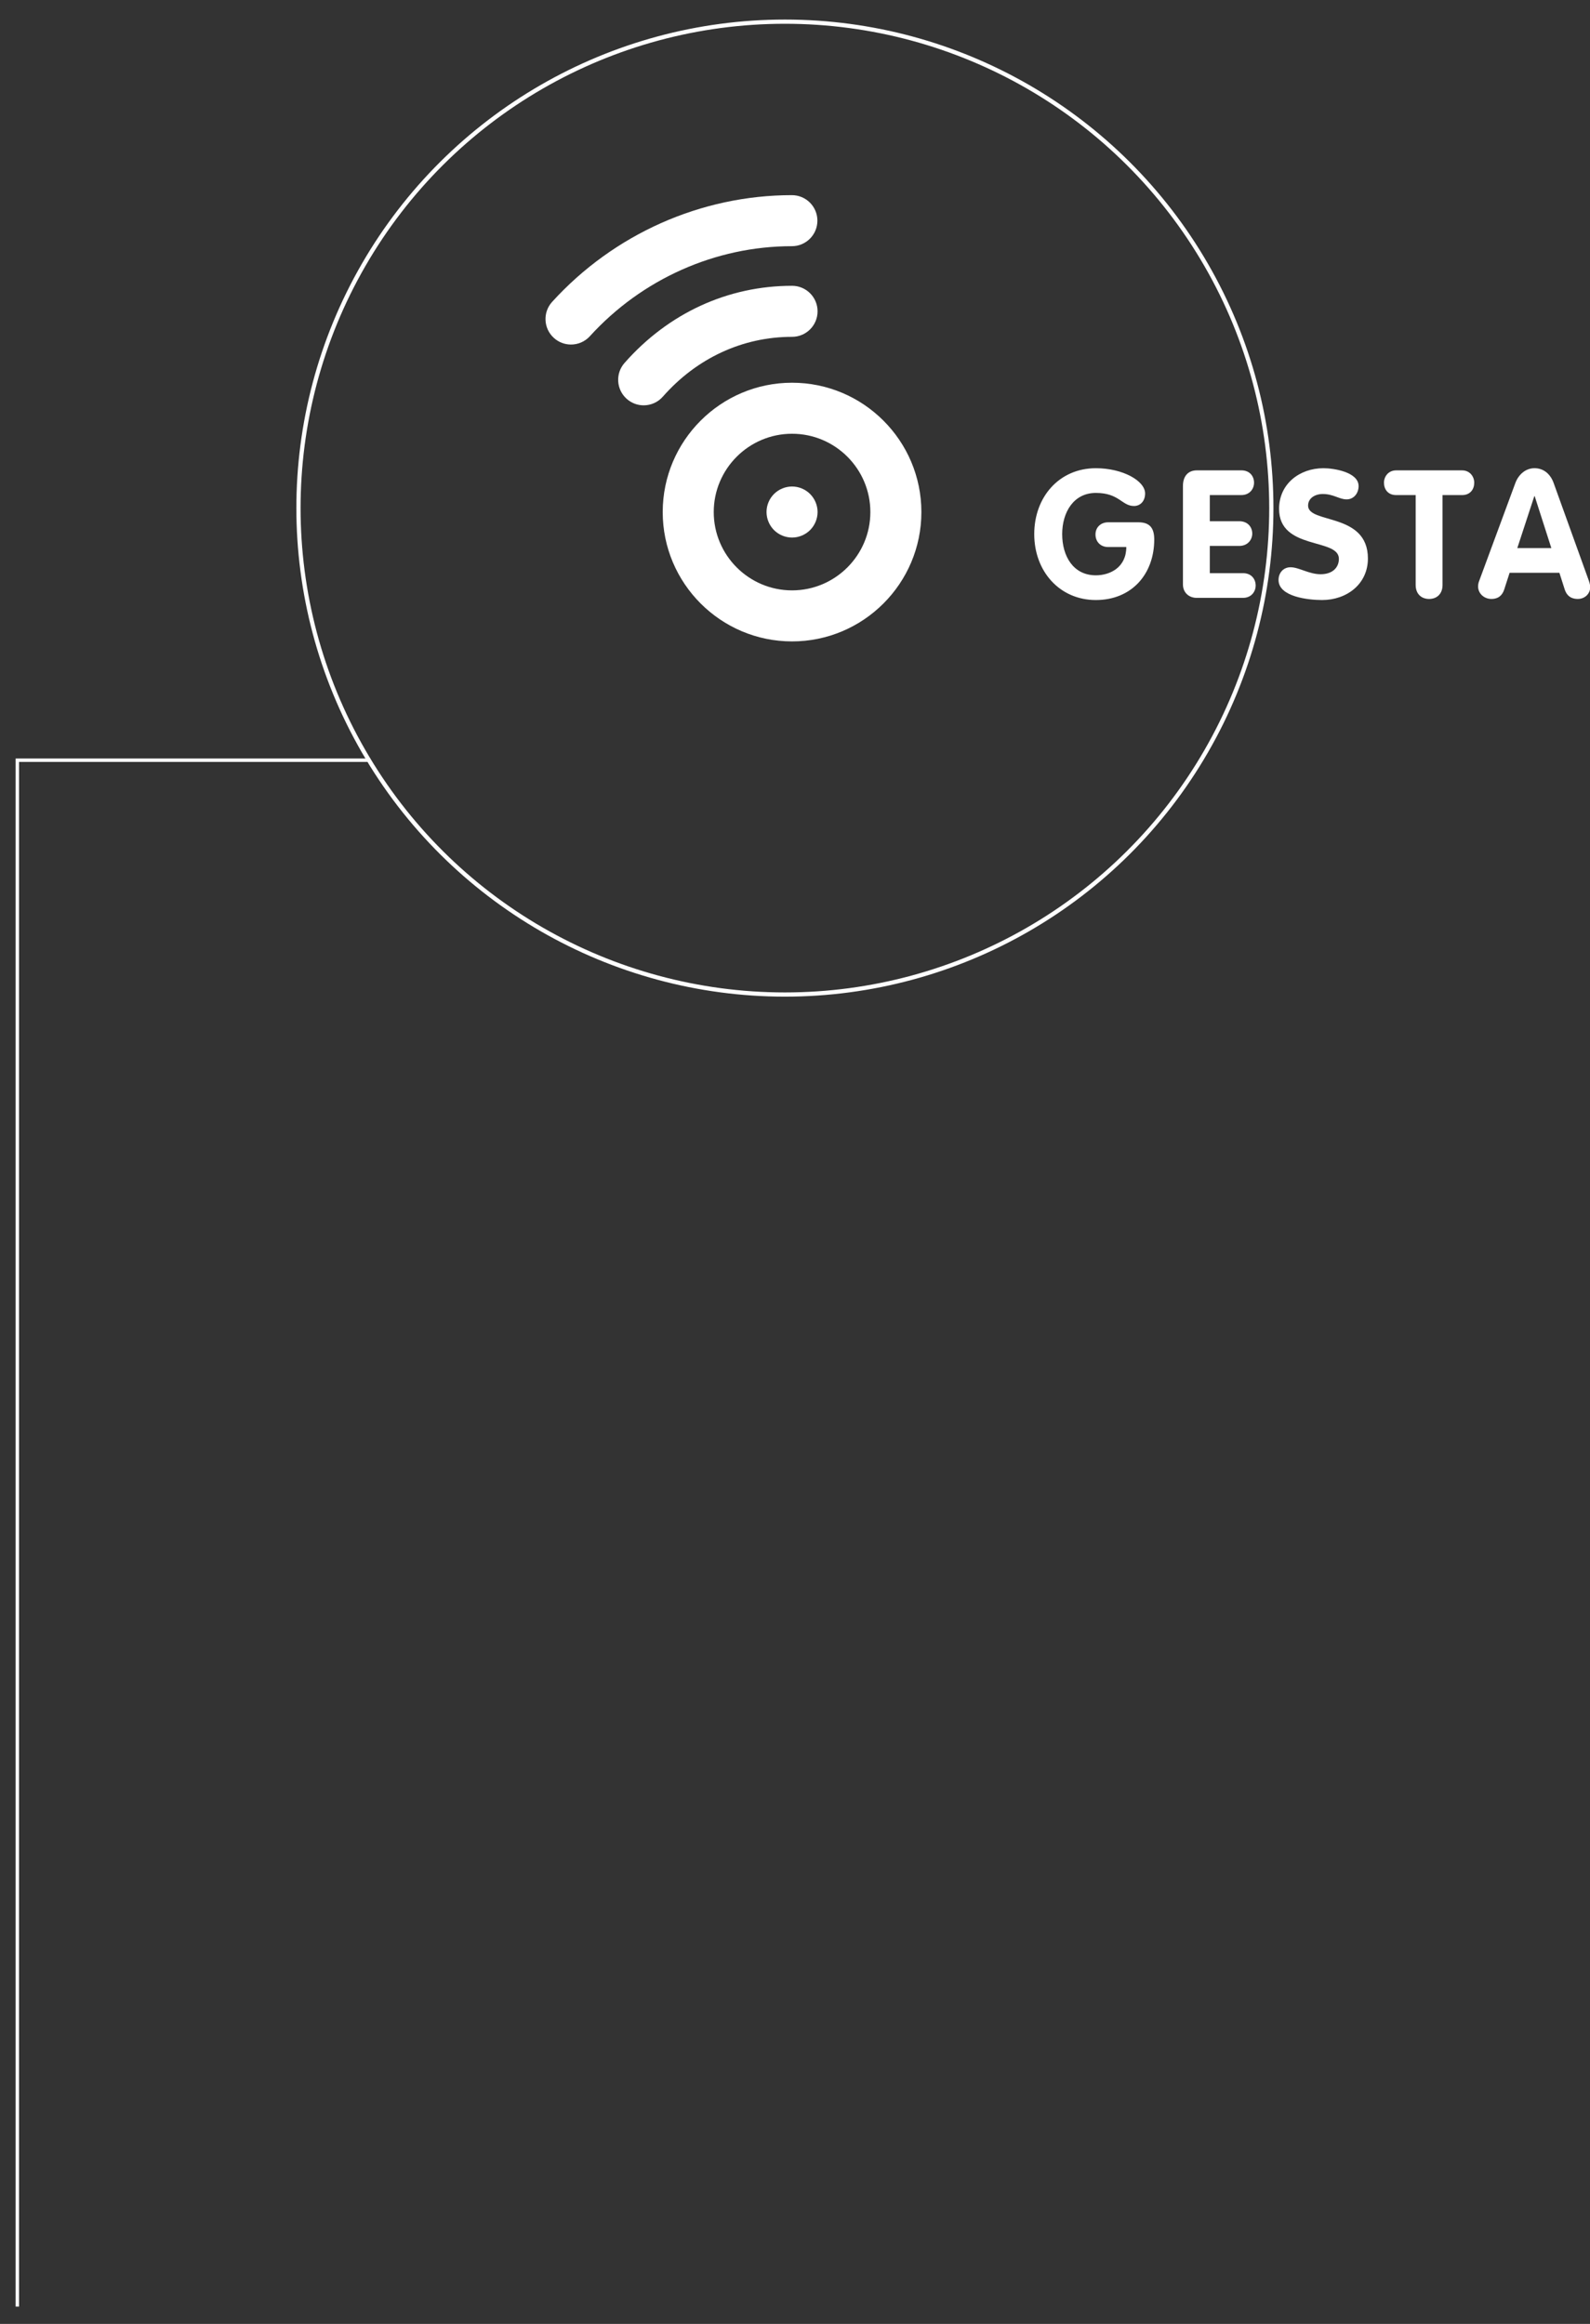 <svg xmlns="http://www.w3.org/2000/svg" xmlns:xlink="http://www.w3.org/1999/xlink" xmlns:serif="http://www.serif.com/" width="100%" height="100%" viewBox="0 0 1573 2299" xml:space="preserve" style="fill-rule:evenodd;clip-rule:evenodd;stroke-miterlimit:10;"><rect x="0" y="0" width="1573" height="2299" fill="#333333" stroke="none"/> <g transform="matrix(1,0,0,1,-2847.89,-5975.18)"> <g transform="matrix(4.167,0,0,4.167,0,0)"> <g transform="matrix(0,-1,-1,0,869.786,1439.07)"> <ellipse cx="-115.486" cy="0" rx="115.485" ry="115.486" style="fill:none;stroke:white;stroke-width:1px;"></ellipse> </g> </g> <g transform="matrix(4.167,0,0,4.167,0,0)"> <g transform="matrix(1,0,0,1,771.354,1981.53)"> <path d="M0,-367.119L-83.8,-367.119L-83.8,0" style="fill:none;fill-rule:nonzero;stroke:white;stroke-width:0.81px;"></path> </g> </g> <g transform="matrix(4.167,0,0,4.167,0,0)"> <g transform="matrix(1,0,0,1,953.731,1563.54)"> <path d="M0,-5.612C2.679,-5.612 3.742,-4.252 3.742,-1.531C3.742,6.676 -1.616,12.842 -10.12,12.842C-18.752,12.842 -24.748,5.995 -24.748,-2.806C-24.748,-11.65 -18.795,-18.454 -10.12,-18.454C-3.7,-18.454 1.573,-15.434 1.573,-12.459C1.573,-10.629 0.425,-9.482 -1.063,-9.482C-3.955,-9.482 -4.55,-12.586 -10.12,-12.586C-15.435,-12.586 -18.114,-7.951 -18.114,-2.806C-18.114,2.382 -15.52,6.974 -10.12,6.974C-6.761,6.974 -2.892,5.104 -2.892,0.256L-7.229,0.256C-8.972,0.256 -10.205,-0.977 -10.205,-2.721C-10.205,-4.508 -8.845,-5.612 -7.229,-5.612L0,-5.612Z" style="fill:white;fill-rule:nonzero;"></path> </g> </g> <g transform="matrix(4.167,0,0,4.167,0,0)"> <g transform="matrix(1,0,0,1,964.288,1572.17)"> <path d="M0,-22.877C0,-25.003 1.063,-26.576 3.316,-26.576L13.862,-26.576C15.903,-26.576 16.88,-25.13 16.88,-23.642C16.88,-22.196 15.86,-20.708 13.862,-20.708L6.378,-20.708L6.378,-14.5L13.351,-14.5C15.435,-14.5 16.455,-13.055 16.455,-11.566C16.455,-10.121 15.393,-8.632 13.351,-8.632L6.378,-8.632L6.378,-2.169L14.245,-2.169C16.285,-2.169 17.264,-0.724 17.264,0.765C17.264,2.21 16.243,3.699 14.245,3.699L3.274,3.699C1.403,3.699 0,2.423 0,0.509L0,-22.877Z" style="fill:white;fill-rule:nonzero;"></path> </g> </g> <g transform="matrix(4.167,0,0,4.167,0,0)"> <g transform="matrix(1,0,0,1,1005.99,1572.13)"> <path d="M0,-22.792C0,-21.134 -1.106,-19.645 -2.849,-19.645C-4.592,-19.645 -5.953,-20.921 -8.504,-20.921C-10.333,-20.921 -11.991,-19.944 -11.991,-18.157C-11.991,-13.777 2.211,-16.584 2.211,-5.613C2.211,0.467 -2.806,4.252 -8.674,4.252C-11.949,4.252 -19.007,3.486 -19.007,-0.512C-19.007,-2.17 -17.901,-3.53 -16.158,-3.53C-14.16,-3.53 -11.779,-1.872 -9.015,-1.872C-6.208,-1.872 -4.678,-3.446 -4.678,-5.529C-4.678,-10.547 -18.88,-7.527 -18.88,-17.392C-18.88,-23.345 -13.99,-27.044 -8.335,-27.044C-5.953,-27.044 0,-26.151 0,-22.792" style="fill:white;fill-rule:nonzero;"></path> </g> </g> <g transform="matrix(4.167,0,0,4.167,0,0)"> <g transform="matrix(1,0,0,1,1019.54,1570.26)"> <path d="M0,-18.794L-4.635,-18.794C-6.676,-18.794 -7.526,-20.282 -7.526,-21.728C-7.526,-23.216 -6.463,-24.662 -4.635,-24.662L11.013,-24.662C12.841,-24.662 13.904,-23.216 13.904,-21.728C13.904,-20.282 13.054,-18.794 11.013,-18.794L6.378,-18.794L6.378,2.552C6.378,4.676 5.017,5.868 3.189,5.868C1.361,5.868 0,4.676 0,2.552L0,-18.794Z" style="fill:white;fill-rule:nonzero;"></path> </g> </g> <g transform="matrix(4.167,0,0,4.167,0,0)"> <g transform="matrix(1,0,0,1,1043.67,1557.16)"> <path d="M0,6.887L8.079,6.887L4.125,-5.444L4.04,-5.444L0,6.887ZM-0.467,-8.548C0.255,-10.503 1.914,-12.077 4.082,-12.077C6.336,-12.077 7.909,-10.589 8.632,-8.548L16.966,14.584C17.221,15.264 17.306,15.86 17.306,16.157C17.306,17.815 15.946,18.964 14.372,18.964C12.586,18.964 11.694,18.028 11.269,16.752L9.993,12.755L-1.828,12.755L-3.104,16.71C-3.529,18.028 -4.422,18.964 -6.165,18.964C-7.866,18.964 -9.312,17.688 -9.312,15.987C-9.312,15.306 -9.099,14.797 -9.015,14.584L-0.467,-8.548Z" style="fill:white;fill-rule:nonzero;"></path> </g> </g> <g transform="matrix(4.167,0,0,4.167,0,0)"> <g transform="matrix(1,0,0,1,836.257,1501.78)"> <path d="M0,28.377C-1.422,28.377 -2.849,27.88 -4.001,26.866C-6.512,24.657 -6.757,20.83 -4.546,18.318C5.846,6.505 19.972,0 35.228,0C38.573,0 41.284,2.713 41.284,6.058C41.284,9.403 38.573,12.116 35.228,12.116C23.504,12.116 12.608,17.16 4.549,26.32C3.352,27.681 1.68,28.377 0,28.377" style="fill:white;fill-rule:nonzero;"></path> </g> </g> <g transform="matrix(4.167,0,0,4.167,0,0)"> <g transform="matrix(1,0,0,1,871.491,1549.43)"> <path d="M0,12.12C-1.595,12.12 -3.163,11.473 -4.291,10.344C-5.421,9.215 -6.067,7.649 -6.067,6.053C-6.067,4.457 -5.421,2.906 -4.291,1.777C-3.163,0.647 -1.595,0 0,0C1.582,0 3.147,0.647 4.276,1.777C5.405,2.906 6.053,4.471 6.053,6.053C6.053,7.649 5.405,9.215 4.276,10.344C3.147,11.473 1.582,12.12 0,12.12" style="fill:white;fill-rule:nonzero;"></path> </g> </g> <g transform="matrix(4.167,0,0,4.167,0,0)"> <g transform="matrix(1,0,0,1,871.484,1574.09)"> <path d="M0,-37.184C-10.252,-37.184 -18.592,-28.844 -18.592,-18.592C-18.592,-8.341 -10.252,-0 0,-0C10.249,-0 18.591,-8.341 18.591,-18.592C18.591,-28.844 10.249,-37.184 0,-37.184M0,12.115C-16.932,12.115 -30.707,-1.66 -30.707,-18.592C-30.707,-35.524 -16.932,-49.299 0,-49.299C16.931,-49.299 30.705,-35.524 30.705,-18.592C30.705,-1.66 16.931,12.115 0,12.115" style="fill:white;fill-rule:nonzero;"></path> </g> </g> <g transform="matrix(4.167,0,0,4.167,0,0)"> <g transform="matrix(1,0,0,1,819.004,1480.26)"> <path d="M0,35.466C-1.453,35.466 -2.912,34.946 -4.073,33.89C-6.549,31.64 -6.73,27.808 -4.48,25.333C10.159,9.234 30.905,0 52.438,0C55.784,0 58.496,2.712 58.496,6.058C58.496,9.404 55.784,12.115 52.438,12.115C34.312,12.115 16.833,19.904 4.483,33.484C3.289,34.799 1.647,35.466 0,35.466" style="fill:white;fill-rule:nonzero;"></path> </g> </g> </g> </svg>